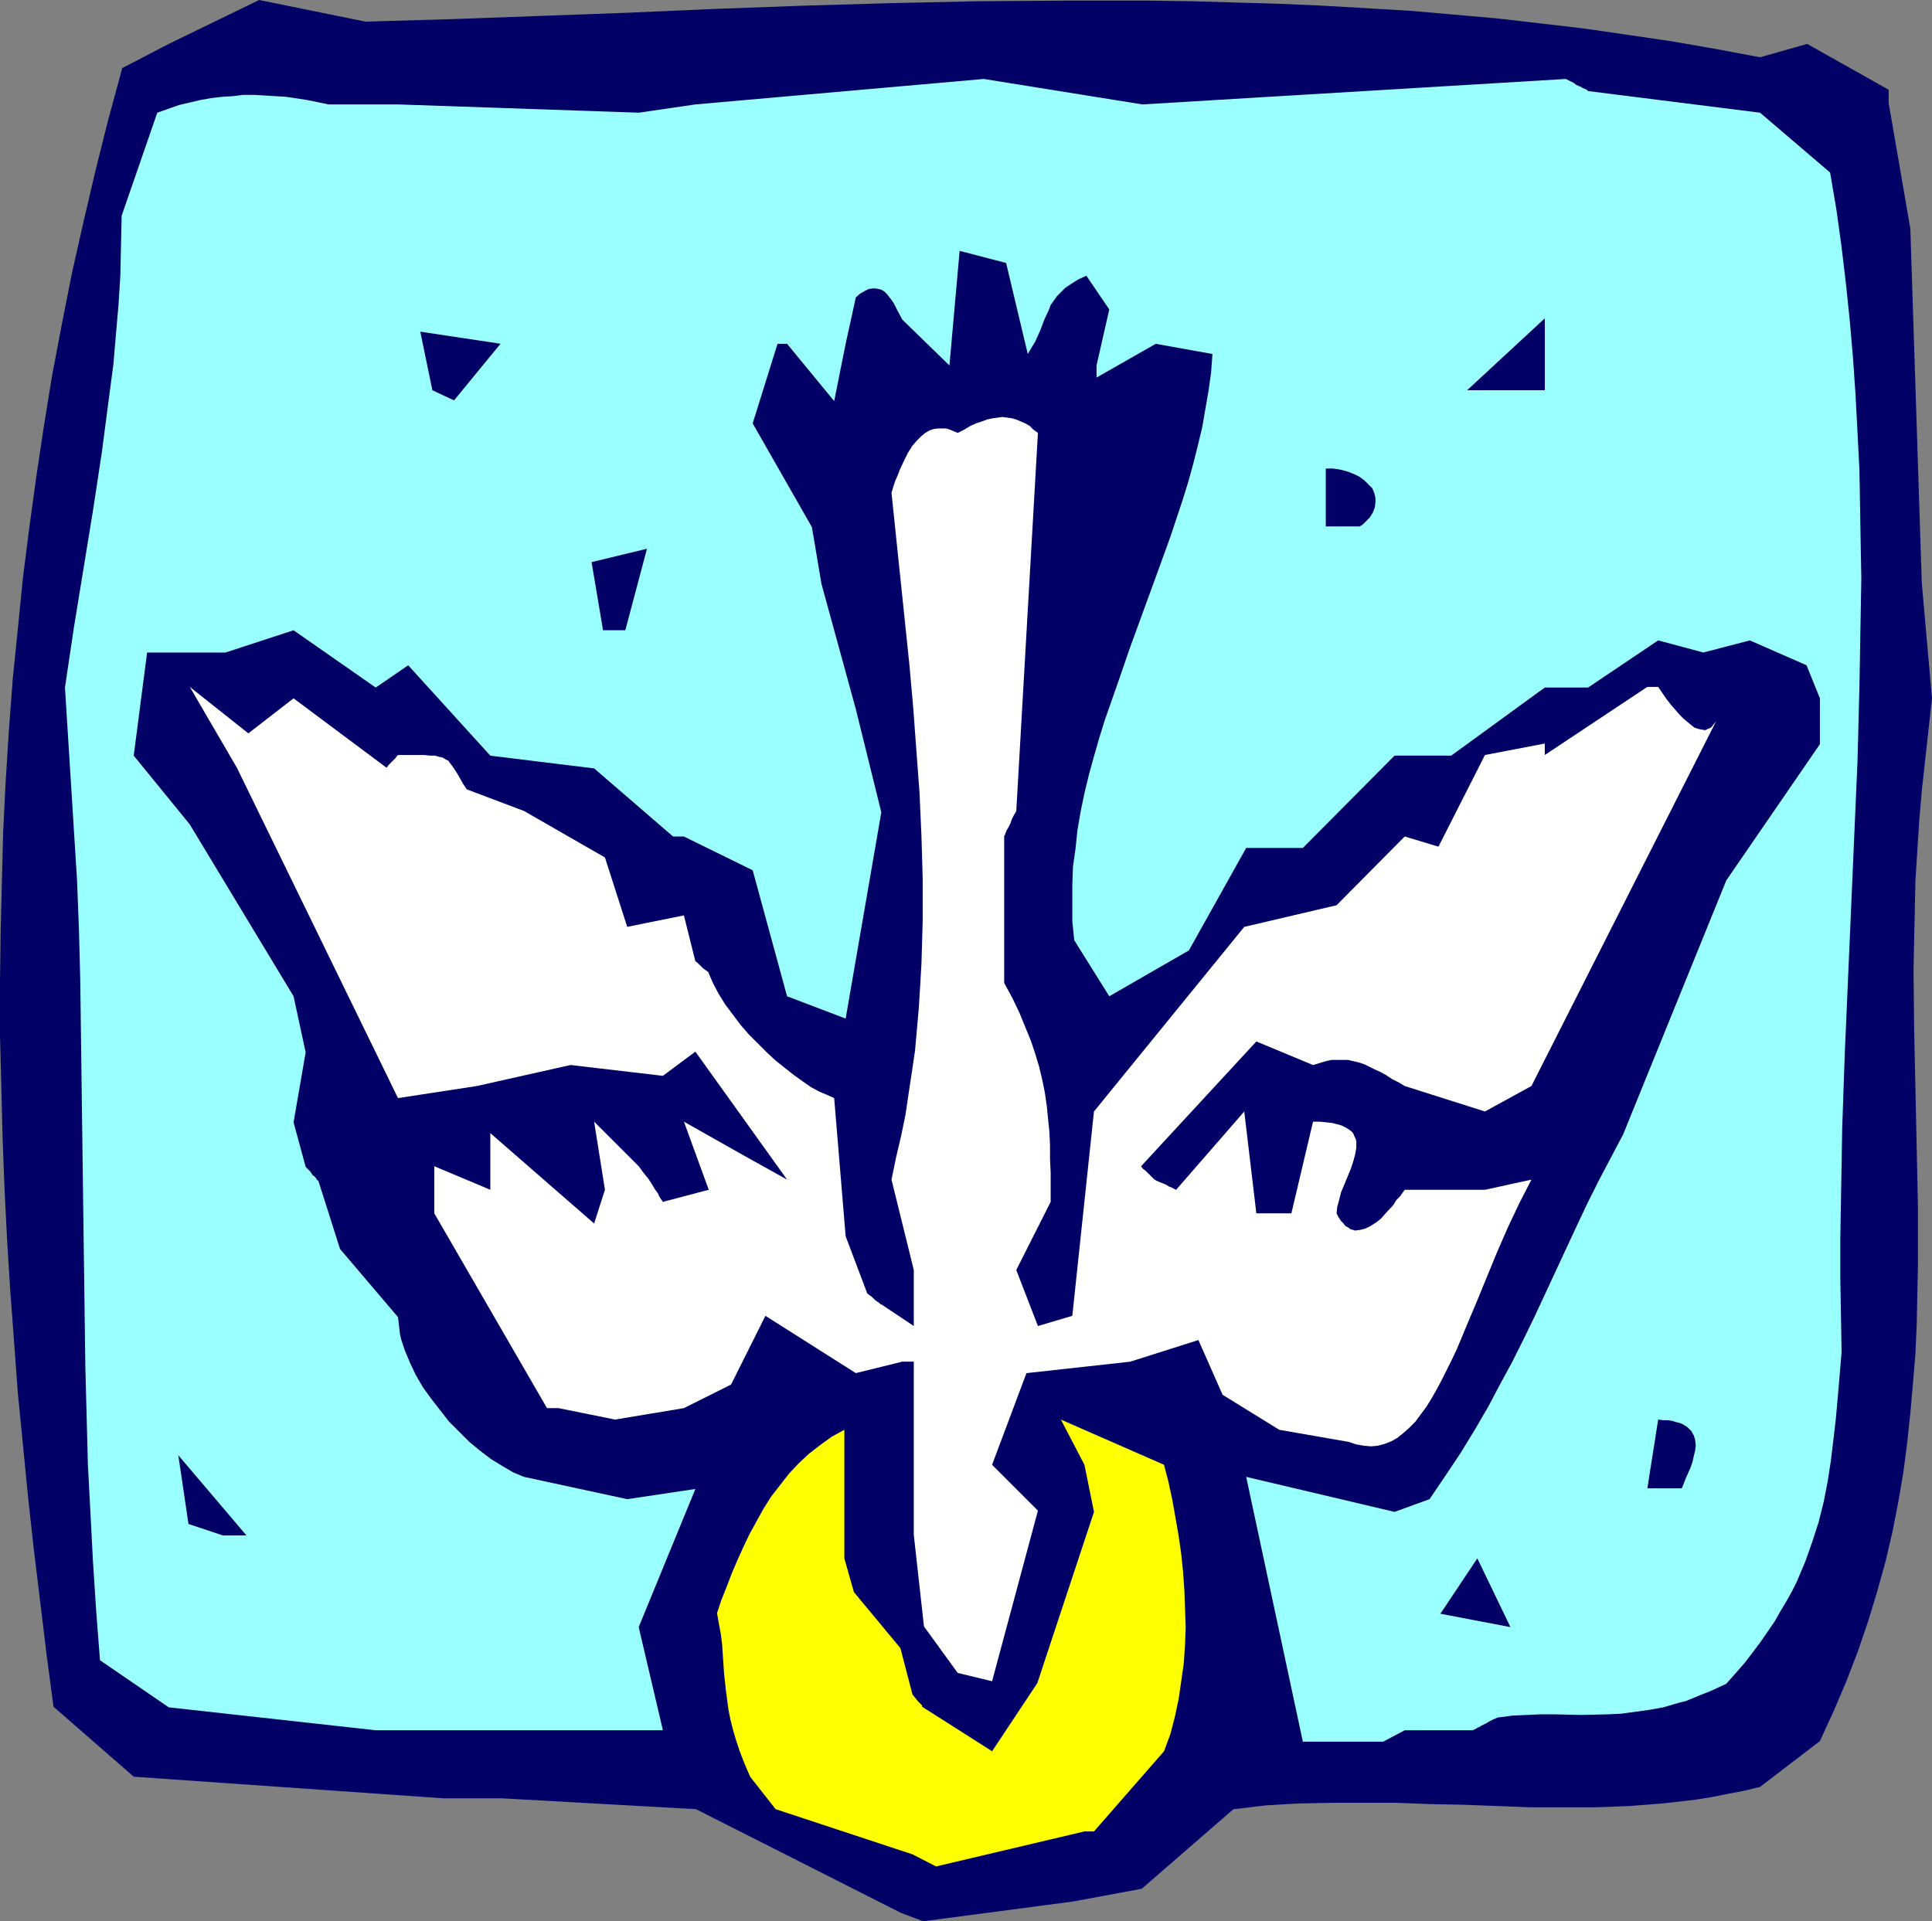 <?xml version="1.0" encoding="UTF-8" standalone="no"?>
<svg
   version="1.0"
   width="129.724mm"
   height="129.011mm"
   id="svg11"
   sodipodi:docname="Dove 10.wmf"
   xmlns:inkscape="http://www.inkscape.org/namespaces/inkscape"
   xmlns:sodipodi="http://sodipodi.sourceforge.net/DTD/sodipodi-0.dtd"
   xmlns="http://www.w3.org/2000/svg"
   xmlns:svg="http://www.w3.org/2000/svg">
  <rect width="100%" height="100%" fill="#808080" stroke="none"/>
  <sodipodi:namedview
     id="namedview11"
     pagecolor="#ffffff"
     bordercolor="#000000"
     borderopacity="0.25"
     inkscape:showpageshadow="2"
     inkscape:pageopacity="0.0"
     inkscape:pagecheckerboard="0"
     inkscape:deskcolor="#d1d1d1"
     inkscape:document-units="mm" />
  <defs
     id="defs1">
    <pattern
       id="WMFhbasepattern"
       patternUnits="userSpaceOnUse"
       width="6"
       height="6"
       x="0"
       y="0" />
  </defs>
  <path
     style="fill:#000066;fill-opacity:1;fill-rule:evenodd;stroke:none"
     d="M 228.664,485.5 176.629,459.166 127.502,456.419 H 112.635 L 33.936,450.926 13.574,433.154 11.797,419.744 10.181,406.334 8.565,393.086 7.11,379.837 5.818,366.589 4.525,353.503 3.555,340.254 2.586,327.329 1.778,314.242 1.131,301.317 0.646,288.392 0.323,275.305 0,262.542 v -13.087 L 0.162,236.692 0.485,223.766 0.808,211.003 1.454,198.078 2.262,185.314 3.232,172.389 4.525,159.625 5.818,146.7 7.434,133.937 9.211,121.012 11.15,108.086 13.251,95.161 15.675,82.398 18.261,69.311 21.17,56.386 24.24,43.299 27.472,30.374 31.027,17.287 42.824,11.148 65.771,0 92.758,5.493 115.059,4.847 137.198,4.039 159.337,3.231 181.477,2.262 203.616,1.454 225.755,0.808 247.733,0.323 269.872,0.162 h 21.978 l 10.989,0.162 10.989,0.323 11.15,0.323 10.989,0.485 10.989,0.646 10.989,0.646 11.15,0.969 10.989,0.969 11.15,1.293 10.989,1.293 11.15,1.616 10.989,1.616 11.15,1.939 11.15,2.1 11.958,-3.393 20.685,11.633 v 3.393 l 5.494,31.828 2.909,89.991 2.586,29.243 -2.586,23.427 -0.646,7.594 -0.485,7.594 -0.485,7.594 -0.162,7.594 -0.162,7.594 -0.162,7.594 0.162,15.025 0.323,15.025 0.323,15.025 0.323,15.025 v 14.864 l -0.162,7.432 -0.162,7.594 -0.323,7.432 -0.646,7.594 -0.646,7.432 -0.808,7.594 -0.97,7.432 -1.293,7.594 -1.454,7.432 -1.778,7.594 -2.101,7.594 -2.262,7.432 -2.586,7.594 -2.909,7.594 -3.232,7.594 -1.778,3.878 -1.778,3.878 -15.19,11.633 -4.04,0.969 -4.202,0.808 -4.04,0.808 -4.04,0.646 -4.202,0.485 -4.202,0.485 -8.403,0.646 -8.403,0.323 h -8.403 -8.403 l -8.403,-0.323 -8.565,-0.323 -8.403,-0.162 -8.403,-0.323 h -8.403 -8.242 l -8.403,0.162 -8.242,0.485 -4.04,0.485 -4.202,0.485 -23.27,20.196 -17.453,3.231 -37.976,5.008 z"
     id="path1" />
  <path
     style="fill:#ffff00;fill-opacity:1;fill-rule:evenodd;stroke:none"
     d="m 231.573,470.637 -34.744,-11.471 -6.464,-8.24 -1.454,-3.393 -1.131,-2.908 -0.97,-2.908 -0.808,-2.747 -0.646,-2.585 -0.485,-2.423 -0.323,-2.423 -0.323,-2.423 -0.485,-4.524 -0.323,-4.847 -0.162,-2.423 -0.323,-2.585 -0.485,-2.585 -0.485,-2.747 1.131,-3.393 1.293,-3.231 1.293,-3.393 1.454,-3.393 1.454,-3.231 1.616,-3.393 1.778,-3.231 1.778,-3.231 1.939,-3.07 2.262,-2.908 2.262,-2.908 2.424,-2.585 2.586,-2.423 2.909,-2.262 2.909,-2.1 3.232,-1.777 v 32.636 l 2.424,8.563 11.797,14.218 3.07,11.794 0.808,0.969 0.646,0.808 0.485,0.485 0.323,0.323 0.162,0.162 v 0.162 0.162 l 17.776,11.309 11.474,-17.287 14.382,-43.461 -2.424,-11.956 -5.979,-11.471 26.179,11.471 1.131,4.362 0.97,4.524 0.808,4.524 0.808,4.685 0.646,4.524 0.485,4.685 0.323,4.685 0.162,4.524 0.162,4.685 -0.162,4.524 -0.323,4.685 -0.646,4.524 -0.646,4.524 -0.97,4.524 -1.131,4.362 -1.616,4.362 -17.776,20.357 h -2.424 l -37.653,8.886 z"
     id="path2" />
  <path
     style="fill:#99ffff;fill-opacity:1;fill-rule:evenodd;stroke:none"
     d="m 350.995,442.04 h -20.362 l -14.382,-67.211 37.653,8.886 8.888,-3.231 4.04,-5.978 3.878,-5.816 3.555,-5.816 3.394,-5.816 3.07,-5.816 3.07,-5.655 2.909,-5.816 2.747,-5.655 5.333,-11.471 5.333,-11.471 2.747,-5.816 2.909,-5.816 3.07,-5.816 3.07,-5.816 26.179,-64.464 23.755,-34.575 v -11.633 l -3.394,-8.401 -14.382,-6.301 -11.797,3.07 -11.474,-3.07 -17.776,11.956 h -10.989 l -23.755,17.287 H 353.904 l -23.27,23.427 h -14.382 l -14.544,26.012 -20.2,11.633 -8.888,-14.218 -0.485,-4.685 v -4.685 -4.685 l 0.162,-4.685 0.646,-4.524 0.485,-4.685 0.808,-4.685 0.97,-4.685 1.131,-4.685 1.293,-4.685 1.293,-4.524 1.454,-4.685 3.232,-9.209 3.232,-9.371 6.787,-18.58 3.394,-9.371 3.07,-9.209 1.454,-4.685 1.293,-4.685 1.131,-4.524 1.131,-4.685 0.808,-4.685 0.808,-4.685 0.646,-4.685 0.323,-4.524 -14.382,-2.585 -15.029,8.563 v -3.07 l 3.232,-14.218 -5.818,-8.563 -2.101,0.969 -1.778,1.131 -1.454,0.969 -1.131,1.131 -0.97,0.969 -0.808,1.131 -0.808,1.131 -0.485,1.293 -1.131,2.423 -0.97,2.585 -0.646,1.454 -0.646,1.454 -0.97,1.616 -0.97,1.616 -5.494,-23.104 -11.797,-3.07 -2.586,29.082 -11.958,-11.633 -1.131,-2.1 -0.97,-1.939 -0.646,-0.969 -0.646,-0.808 -0.485,-0.646 -0.646,-0.646 -0.808,-0.485 -0.646,-0.162 -0.808,-0.162 h -0.808 l -0.97,0.162 -0.97,0.485 -1.131,0.646 -1.131,0.969 -2.586,11.794 -2.909,14.541 -11.958,-14.541 h -2.424 l -6.302,20.196 15.029,26.335 2.424,14.379 8.726,31.828 6.464,26.173 -9.05,52.347 -14.867,-5.655 -8.726,-31.99 -17.453,-8.563 h -2.747 l -20.038,-17.287 -26.341,-3.231 -20.846,-22.942 -8.242,5.655 -20.846,-14.541 -17.291,5.655 H 37.33 l -3.394,26.173 14.221,17.449 26.341,43.622 3.07,14.218 -3.07,17.772 3.07,11.309 0.646,0.646 0.485,0.485 0.646,0.969 0.646,0.485 0.323,0.485 0.162,0.323 h 0.162 l 0.162,0.162 5.494,17.287 14.706,17.287 0.162,1.293 0.162,1.454 0.162,1.454 0.323,1.454 0.97,2.908 1.293,3.07 1.454,3.07 1.778,3.07 2.101,2.908 2.262,2.908 2.262,2.908 2.586,2.585 2.586,2.585 2.747,2.262 2.747,2.1 2.909,1.777 2.747,1.616 2.747,1.131 26.179,5.655 17.291,-2.585 -14.382,35.059 6.141,26.173 H 95.344 l -52.52,-5.816 -17.453,-11.956 -0.97,-12.602 -0.808,-12.44 -0.646,-12.44 -0.646,-12.279 -0.323,-12.44 -0.323,-12.279 -0.323,-24.396 -0.323,-24.558 -0.323,-24.558 -0.323,-24.881 -0.323,-12.44 -0.485,-12.602 -3.07,-48.954 2.262,-15.187 2.424,-14.864 2.424,-14.864 2.262,-14.864 1.939,-14.864 0.97,-7.27 0.646,-7.594 0.646,-7.432 0.485,-7.594 0.162,-7.594 0.162,-7.594 9.05,-26.173 2.747,-0.969 2.747,-0.969 2.747,-0.646 2.747,-0.646 2.747,-0.485 2.747,-0.323 2.747,-0.162 2.586,-0.323 h 2.747 l 2.747,0.162 2.586,0.162 2.747,0.162 5.333,0.808 5.494,1.131 h 17.614 l 61.085,2.1 14.382,-2.1 73.205,-6.463 40.238,6.463 107.464,-6.463 0.97,0.485 0.97,0.485 0.646,0.485 0.646,0.323 0.485,0.162 0.485,0.323 0.808,0.323 0.323,0.162 0.162,0.162 0.162,0.162 43.632,5.493 17.776,15.187 1.616,9.532 1.293,9.371 1.131,9.532 0.97,9.371 0.808,9.371 0.646,9.371 0.485,9.371 0.485,9.371 0.162,9.209 0.162,9.371 0.162,9.209 -0.162,9.371 -0.323,18.418 -0.485,18.58 -0.808,18.58 -0.808,18.58 -0.808,18.58 -0.808,18.58 -0.646,18.741 -0.323,18.903 -0.162,9.371 v 9.532 l 0.162,9.371 0.162,9.694 -0.485,5.816 -0.485,5.655 -0.485,5.493 -0.646,5.493 -0.646,5.332 -0.808,5.17 -0.97,5.008 -1.293,5.17 -1.616,5.008 -1.778,5.008 -2.101,5.008 -1.293,2.585 -1.454,2.585 -1.454,2.423 -1.454,2.585 -1.778,2.585 -1.778,2.585 -1.939,2.585 -2.101,2.747 -2.262,2.585 -2.424,2.747 -2.101,0.969 -2.101,0.969 -2.101,0.808 -1.939,0.808 -1.939,0.808 -1.939,0.485 -3.878,1.131 -3.555,0.646 -3.555,0.485 -3.555,0.485 -3.394,0.162 -6.787,0.162 -6.787,-0.162 h -3.555 l -3.394,0.162 -3.717,0.162 -3.717,0.485 -1.131,0.485 -0.97,0.485 -0.808,0.485 -0.646,0.323 -0.646,0.323 -0.485,0.323 -0.485,0.162 -0.162,0.162 -0.646,0.323 h -0.162 v 0.162 H 356.489 Z"
     id="path3" />
  <path
     style="fill:#ffffff;fill-opacity:1;fill-rule:evenodd;stroke:none"
     d="m 243.046,424.591 -8.565,-11.794 -2.586,-23.265 v -43.945 h -2.909 l -11.797,2.908 -22.947,-14.541 -8.726,17.449 -11.958,5.978 -17.453,2.908 -14.382,-2.908 h -2.909 l -28.603,-49.439 v -11.956 l 14.221,5.978 v -14.379 l 26.341,22.942 2.747,-8.563 -2.747,-17.287 11.312,11.309 0.485,0.646 0.323,0.485 0.646,0.808 0.485,0.646 0.323,0.323 0.162,0.323 h 0.162 v 0.162 l 0.646,0.969 0.485,0.808 0.485,0.808 0.485,0.646 0.323,0.485 0.162,0.485 0.323,0.485 0.162,0.323 0.323,0.323 v 0.162 l 0.162,0.162 11.635,-3.07 -6.302,-17.287 14.867,8.401 11.312,6.301 -23.27,-32.474 -8.242,6.139 -23.432,-2.747 -23.755,5.332 -20.038,3.07 -40.885,-83.852 -11.958,-20.519 14.867,11.794 11.474,-8.886 23.594,17.61 0.485,-0.646 0.485,-0.485 0.808,-0.808 0.485,-0.485 0.323,-0.485 0.162,-0.162 0.162,-0.162 v 0 h 4.848 1.778 l 1.454,0.162 h 1.293 l 1.131,0.323 0.808,0.162 0.808,0.485 0.646,0.323 0.485,0.646 0.485,0.646 0.646,0.969 0.646,0.969 0.646,1.131 0.808,1.454 0.97,1.454 14.544,5.493 20.523,11.794 5.656,17.61 14.382,-2.908 2.909,11.633 0.646,0.485 0.485,0.485 0.808,0.808 0.646,0.485 0.485,0.323 0.162,0.162 0.162,0.162 v 0.162 l 1.131,2.585 1.454,2.747 1.616,2.585 1.939,2.585 1.939,2.585 2.101,2.423 2.262,2.262 2.262,2.262 2.262,2.1 2.424,1.939 2.262,1.777 2.262,1.616 2.101,1.454 2.101,1.131 1.939,0.808 1.778,0.808 2.909,35.059 5.494,14.541 0.646,0.485 0.485,0.323 0.808,0.808 0.646,0.485 0.485,0.323 0.162,0.162 0.162,0.162 h 0.162 l 8.242,5.493 v -14.218 l -5.656,-22.942 1.131,-5.493 1.293,-5.493 1.131,-5.493 0.808,-5.493 0.808,-5.332 0.808,-5.493 0.485,-5.493 0.485,-5.493 0.323,-5.332 0.323,-5.493 0.323,-10.986 v -10.825 l -0.323,-10.986 -0.485,-10.825 -0.808,-10.825 -0.808,-10.986 -0.97,-10.825 -4.525,-43.461 0.485,-1.616 0.485,-1.454 0.646,-1.454 0.485,-1.293 1.131,-2.423 0.97,-1.939 1.131,-1.777 1.131,-1.293 1.131,-1.131 0.97,-0.808 1.131,-0.646 0.97,-0.323 1.131,-0.162 h 0.97 1.131 l 0.97,0.323 1.939,0.808 1.616,-0.808 1.616,-0.969 1.454,-0.646 1.454,-0.485 1.293,-0.485 1.454,-0.323 1.293,-0.162 1.131,-0.162 1.293,0.162 1.131,0.162 1.131,0.323 1.131,0.485 1.131,0.485 1.131,0.646 0.97,0.969 1.131,0.808 -5.494,95.969 -0.646,1.131 -0.485,0.969 -0.323,0.969 -0.323,0.646 -0.323,0.646 -0.323,0.485 -0.323,0.808 -0.162,0.485 -0.162,0.162 v 0.162 37.16 l 2.101,3.878 1.778,3.716 1.454,3.554 1.454,3.554 1.131,3.393 0.97,3.231 0.808,3.393 0.646,3.231 0.485,3.393 0.323,3.231 0.323,3.231 0.162,3.393 v 3.393 l 0.162,3.554 v 7.432 l -8.726,17.287 5.494,14.218 8.726,-2.585 5.494,-51.862 38.138,-46.854 23.432,-5.493 17.291,-17.449 8.565,2.585 11.797,-23.265 15.19,-2.908 v 2.908 l 26.018,-17.287 h 2.747 l 2.101,3.07 1.131,1.454 1.131,1.293 0.97,1.131 1.131,1.131 0.97,0.808 0.97,0.808 0.808,0.646 0.97,0.323 0.808,0.162 0.97,0.162 0.646,-0.323 0.808,-0.323 0.646,-0.808 0.646,-0.808 -46.864,92.576 -11.797,6.463 -20.362,-6.463 -1.616,-0.969 -1.616,-0.808 -1.454,-0.969 -1.454,-0.808 -1.454,-0.646 -1.293,-0.646 -1.293,-0.646 -1.454,-0.485 -2.747,-0.646 h -1.293 -1.454 -1.454 l -1.454,0.323 -1.616,0.485 -1.616,0.485 -14.382,-5.978 -29.25,31.667 0.485,0.646 0.646,0.485 0.485,0.485 0.323,0.323 0.646,0.646 0.323,0.323 0.323,0.323 h 0.162 v 0.162 l 0.97,0.485 0.808,0.323 0.808,0.323 0.646,0.323 0.485,0.323 0.485,0.162 0.646,0.323 0.323,0.162 0.323,0.162 v 0 l 17.291,-19.872 3.07,25.85 h 8.888 l 5.494,-23.265 h 1.778 l 1.616,0.162 1.454,0.162 1.293,0.323 1.131,0.323 0.97,0.485 0.808,0.485 0.646,0.485 0.485,0.485 0.323,0.808 0.323,0.646 0.162,0.646 v 0.808 0.808 l -0.323,1.777 -0.485,1.777 -0.646,1.939 -1.616,3.878 -0.808,1.939 -0.485,1.939 -0.485,1.777 -0.162,1.616 0.485,0.969 0.646,0.969 0.646,0.646 0.485,0.646 0.646,0.323 0.646,0.485 0.646,0.162 0.485,0.162 1.293,-0.162 1.293,-0.323 1.293,-0.646 1.293,-0.808 1.293,-0.969 1.131,-1.293 2.101,-2.262 0.808,-1.293 0.97,-0.969 0.646,-0.969 0.485,-0.646 h 20.362 l 11.797,-2.585 -3.07,5.978 -2.909,6.139 -2.747,6.301 -2.586,6.301 -2.586,6.301 -2.586,6.139 -2.424,5.816 -1.293,2.747 -1.293,2.585 -1.293,2.585 -1.293,2.423 -1.293,2.262 -1.293,2.1 -1.454,1.939 -1.293,1.777 -1.616,1.616 -1.454,1.293 -1.616,1.293 -1.454,0.808 -1.616,0.646 -1.778,0.485 -1.778,0.162 -1.778,-0.162 -1.939,-0.323 -1.939,-0.646 -17.614,-3.07 -14.382,-8.886 -6.141,-13.895 -17.291,5.493 -26.341,2.908 -8.726,23.265 11.635,11.633 -11.635,43.299 z"
     id="path4" />
  <path
     style="fill:#000066;fill-opacity:1;fill-rule:evenodd;stroke:none"
     d="m 365.539,409.565 9.373,-14.056 8.403,17.449 z"
     id="path5" />
  <path
     style="fill:#000066;fill-opacity:1;fill-rule:evenodd;stroke:none"
     d="m 47.834,386.785 -2.586,-17.449 17.291,20.357 h -5.979 z"
     id="path6" />
  <path
     style="fill:#000066;fill-opacity:1;fill-rule:evenodd;stroke:none"
     d="m 418.059,377.737 2.747,-17.449 1.293,0.162 h 1.131 l 1.131,0.162 0.97,0.323 0.808,0.162 0.808,0.323 0.808,0.485 0.485,0.323 0.485,0.485 0.485,0.485 0.646,1.131 0.323,1.131 0.162,1.293 -0.162,1.454 -0.323,1.293 -0.323,1.454 -0.485,1.454 -0.646,1.454 -0.646,1.454 -0.485,1.293 -0.485,1.131 z"
     id="path7" />
  <path
     style="fill:#000066;fill-opacity:1;fill-rule:evenodd;stroke:none"
     d="m 153.035,159.949 -2.909,-17.287 14.059,-3.393 -5.494,20.68 z"
     id="path8" />
  <path
     style="fill:#000066;fill-opacity:1;fill-rule:evenodd;stroke:none"
     d="m 336.451,133.614 v -14.702 h 1.939 l 1.939,0.323 1.778,0.485 1.616,0.646 1.293,0.646 1.293,0.969 0.97,0.969 0.97,0.969 0.485,1.131 0.323,1.293 v 1.131 l -0.162,1.293 -0.485,1.293 -0.808,1.293 -1.131,1.131 -0.646,0.646 -0.808,0.485 z"
     id="path9" />
  <path
     style="fill:#000066;fill-opacity:1;fill-rule:evenodd;stroke:none"
     d="m 109.726,99.039 -3.07,-14.864 20.362,3.07 -11.797,14.379 z"
     id="path10" />
  <path
     style="fill:#000066;fill-opacity:1;fill-rule:evenodd;stroke:none"
     d="M 372.326,99.039 392.041,80.782 v 18.257 z"
     id="path11" />
</svg>
